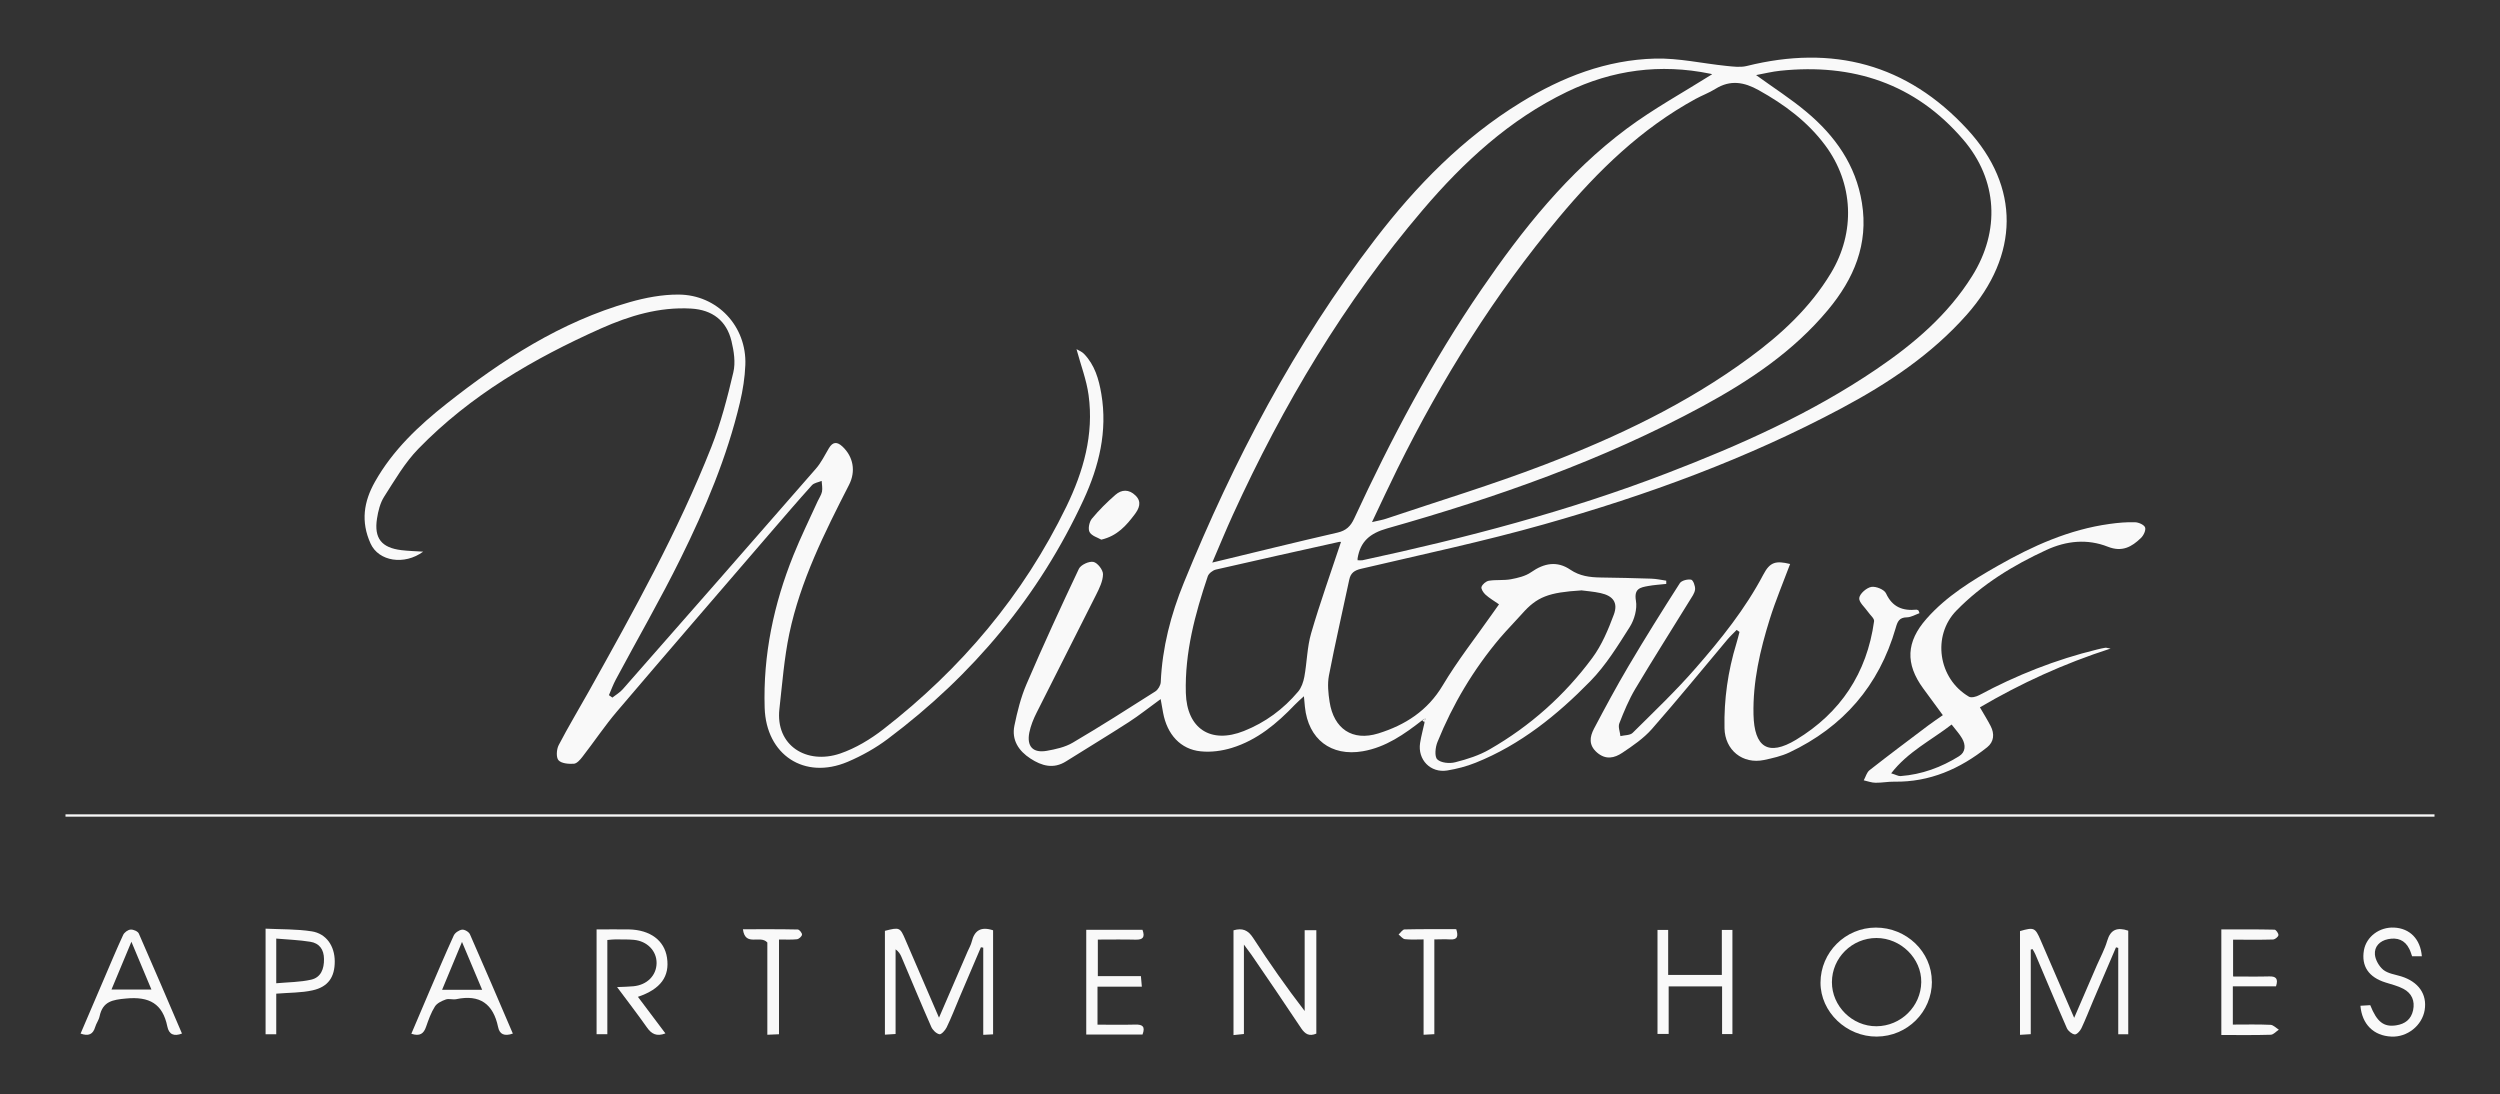 <?xml version="1.0" encoding="UTF-8"?>
<svg id="Layer_1" data-name="Layer 1" xmlns="http://www.w3.org/2000/svg" viewBox="0 0 300 131.32">
  <rect x="0" y="0" width="300" height="131.32" fill="#333333" stroke="none"/>
  <defs>
    <style>
      .cls-1 {
        fill: #f9f9f9;
      }
    </style>
  </defs>
  <path class="cls-1" d="M170.67,86.43c-2.15,1.67-4.36,3.24-7.13,3.72-3.82,.66-6.55-1.45-6.95-5.32-.03-.33-.06-.66-.12-1.28-.47,.44-.8,.71-1.09,1.02-2.16,2.26-4.53,4.25-7.57,5.18-1.18,.36-2.5,.54-3.72,.41-2.43-.24-4.04-2.03-4.52-4.64-.09-.49-.17-.97-.29-1.63-1.37,.99-2.55,1.94-3.82,2.76-2.49,1.61-5.02,3.13-7.53,4.71-1.52,.96-2.93,.54-4.27-.33-1.42-.92-2.29-2.23-1.93-3.96,.35-1.69,.77-3.39,1.45-4.97,2-4.66,4.12-9.27,6.29-13.85,.23-.47,1.22-.93,1.74-.82,.49,.1,1.16,.96,1.15,1.48-.01,.83-.44,1.69-.83,2.47-2.36,4.72-4.78,9.43-7.14,14.15-.38,.75-.7,1.55-.87,2.37-.33,1.67,.43,2.49,2.09,2.2,1.07-.19,2.21-.44,3.12-.98,3.35-1.97,6.63-4.06,9.91-6.15,.33-.21,.63-.73,.65-1.11,.18-4.15,1.21-8.11,2.77-11.93,5.98-14.67,13.29-28.61,22.96-41.22,4.93-6.42,10.53-12.16,17.5-16.43,4.95-3.04,10.27-5.1,16.1-5.25,2.84-.07,5.69,.59,8.54,.88,.81,.08,1.68,.2,2.45,.01,10.31-2.57,19.23-.26,26.48,7.61,6.35,6.89,6.24,15.09-.09,22.25-4.22,4.76-9.43,8.23-14.98,11.19-11.36,6.07-23.39,10.46-35.74,13.95-7.24,2.05-14.61,3.61-21.93,5.33-.82,.19-1.27,.5-1.44,1.31-.81,3.84-1.7,7.66-2.44,11.51-.19,1.01-.08,2.12,.08,3.15,.5,3.23,2.73,4.76,5.85,3.79,3.21-1,5.91-2.71,7.73-5.77,1.77-2.97,3.93-5.71,5.92-8.55,.26-.37,.52-.74,.83-1.17-.62-.43-1.17-.75-1.63-1.17-.25-.23-.55-.69-.47-.92,.11-.32,.54-.68,.88-.74,.87-.14,1.79-.02,2.65-.18,.84-.16,1.75-.37,2.43-.85,1.56-1.09,3.11-1.38,4.71-.29,1.12,.76,2.33,.91,3.61,.93,2.03,.03,4.07,.07,6.1,.14,.6,.02,1.19,.15,1.79,.24,0,.13,0,.26,0,.39-.72,.08-1.45,.12-2.16,.25-.95,.17-1.73,.31-1.48,1.76,.17,.99-.18,2.27-.73,3.14-1.44,2.27-2.88,4.62-4.74,6.52-3.98,4.07-8.4,7.64-13.77,9.79-1.09,.44-2.26,.74-3.41,.93-2,.32-3.56-1.3-3.25-3.3,.13-.83,.36-1.65,.54-2.48,.03-.15,.07-.3,.1-.46-.12,.06-.24,.13-.37,.19Zm-6.02-23.78c.86-.2,1.31-.27,1.73-.42,6.33-2.13,12.72-4.07,18.95-6.46,8.66-3.32,17.04-7.29,24.56-12.82,3.85-2.82,7.32-6.03,9.81-10.16,2.97-4.91,2.74-10.77-.69-15.37-2.11-2.83-4.88-4.88-7.95-6.59-1.77-.99-3.42-1.28-5.22-.16-.75,.47-1.6,.78-2.37,1.2-6.5,3.55-11.71,8.61-16.4,14.23-7.71,9.24-14.04,19.37-19.37,30.14-.99,2-1.93,4.03-3.06,6.41ZM205.44,8.9c.05,.01-.09-.03-.24-.06-5.97-1.22-11.7-.46-17.18,2.19-6.89,3.33-12.37,8.39-17.27,14.14-9.43,11.06-16.79,23.43-22.81,36.62-.81,1.77-1.55,3.58-2.47,5.72,5.27-1.27,10.15-2.48,15.04-3.6,1.02-.24,1.56-.75,1.99-1.68,4.41-9.53,9.31-18.8,15.26-27.48,4.95-7.23,10.38-14.05,17.46-19.32,3.24-2.41,6.81-4.36,10.22-6.51Zm-42.52,58.33c.25,0,.42,.03,.57,0,12.41-2.67,24.67-5.88,36.53-10.44,8.78-3.37,17.35-7.19,25.17-12.5,4.48-3.04,8.56-6.51,11.47-11.17,3.38-5.4,3.07-11.53-1.07-16.36-5.77-6.74-13.26-9.18-21.96-8.27-.97,.1-1.93,.34-2.9,.52,2.11,1.53,4.18,2.85,6.05,4.42,3.43,2.87,5.92,6.37,6.65,10.91,.81,4.97-.97,9.13-4.08,12.86-4.14,4.97-9.41,8.49-15.01,11.53-12,6.5-24.8,10.98-37.88,14.68-2.08,.59-3.21,1.56-3.55,3.59,0,.04,0,.08,0,.23Zm-1.99-2.19s-.12-.04-.2-.02c-4.94,1.1-9.89,2.19-14.83,3.33-.37,.09-.85,.46-.97,.81-1.53,4.54-2.76,9.14-2.63,13.99,.12,4.29,2.99,6.16,6.97,4.57,2.57-1.02,4.73-2.62,6.5-4.72,.4-.47,.63-1.15,.75-1.78,.32-1.74,.33-3.56,.82-5.24,1.07-3.68,2.37-7.29,3.58-10.95Zm28.81,5.81c-3.9,.24-5.3,.76-7.11,2.82-.87,.98-1.8,1.91-2.65,2.91-3.16,3.75-5.65,7.92-7.48,12.45-.26,.63-.38,1.74-.03,2.09,.43,.43,1.48,.53,2.16,.35,1.42-.36,2.87-.82,4.13-1.55,4.87-2.8,9-6.48,12.33-10.99,1.13-1.53,1.9-3.38,2.57-5.18,.53-1.43-.09-2.25-1.59-2.58-.86-.19-1.76-.25-2.33-.33Z"/>
  <path class="cls-1" d="M73.51,83.69c.41-.32,.88-.59,1.22-.98,7.74-8.81,15.48-17.63,23.18-26.47,.63-.72,1.06-1.62,1.56-2.46,.47-.78,.98-.8,1.63-.19,1.3,1.22,1.62,2.97,.78,4.6-2.93,5.73-5.82,11.49-7.16,17.84-.62,2.96-.85,6.02-1.19,9.04-.5,4.42,3.29,6.72,7.3,5.35,1.84-.63,3.61-1.7,5.16-2.9,9.34-7.25,16.8-16.07,21.98-26.74,2.04-4.21,3.31-8.64,2.66-13.37-.25-1.84-.94-3.61-1.45-5.51,.24,.14,.64,.29,.9,.56,1.29,1.34,1.78,3.03,2.08,4.81,.76,4.48-.28,8.69-2.13,12.7-5.35,11.57-13.3,21.06-23.48,28.69-1.47,1.11-3.14,2.04-4.83,2.76-5.2,2.2-9.78-.84-9.96-6.47-.2-6.36,1.09-12.45,3.45-18.32,.88-2.19,1.93-4.32,2.91-6.48,.17-.38,.44-.75,.52-1.15,.08-.41-.02-.86-.04-1.29-.4,.17-.91,.23-1.17,.52-1.73,1.92-3.41,3.88-5.1,5.84-6.1,7.09-12.22,14.17-18.29,21.3-1.48,1.74-2.75,3.65-4.15,5.45-.27,.35-.67,.81-1.03,.83-.63,.04-1.49-.03-1.84-.42-.3-.34-.24-1.3,.02-1.81,1.15-2.21,2.44-4.35,3.66-6.53,5.32-9.53,10.64-19.07,14.66-29.24,1.14-2.89,1.93-5.94,2.64-8.97,.28-1.17,.07-2.54-.22-3.74-.59-2.46-2.3-3.76-4.84-3.91-3.83-.22-7.39,.86-10.81,2.38-8.09,3.61-15.69,8.03-21.92,14.44-1.63,1.67-2.84,3.77-4.11,5.75-.48,.75-.72,1.72-.86,2.63-.37,2.37,.55,3.5,2.93,3.79,.83,.1,1.67,.12,2.61,.18-2.24,1.65-5.34,1.19-6.32-.99-1.18-2.62-.81-5.01,.53-7.39,2.14-3.8,5.25-6.73,8.62-9.39,6.65-5.25,13.7-9.82,21.95-12.17,1.89-.54,3.9-.92,5.85-.91,4.67,.01,8.21,3.81,8.03,8.45-.06,1.51-.3,3.03-.65,4.51-1.55,6.54-4.15,12.7-7.11,18.69-2.43,4.93-5.19,9.69-7.78,14.54-.32,.6-.56,1.25-.83,1.88,.14,.1,.29,.2,.43,.3Z"/>
  <path class="cls-1" d="M214.81,67.69c-.82,2.2-1.74,4.37-2.44,6.61-1.16,3.72-2.04,7.51-1.95,11.45,.09,3.93,1.76,5.04,5.11,3.02,5.33-3.22,8.5-8,9.36-14.22,.05-.33-.46-.73-.71-1.1-.39-.57-1.13-1.18-1.07-1.69,.06-.52,.87-1.22,1.44-1.33,.55-.1,1.56,.31,1.77,.77,.76,1.66,2.01,2.12,3.66,1.96,.07,0,.16,.05,.23,.09,.03,.02,.03,.07,.13,.33-.5,.18-1.01,.49-1.51,.5-.93,.01-1.13,.51-1.35,1.29-1.99,6.9-6.29,11.87-12.77,14.93-.94,.44-2,.68-3.03,.9-2.56,.53-4.69-1.18-4.74-3.82-.07-3.45,.41-6.83,1.42-10.14,.14-.46,.26-.94,.38-1.41-.11-.08-.23-.16-.34-.24-.37,.38-.76,.74-1.1,1.14-3.02,3.59-5.98,7.23-9.08,10.76-.99,1.12-2.29,2.01-3.55,2.85-.93,.62-1.97,.88-3.03-.04-1.03-.9-.87-1.88-.36-2.86,1.34-2.54,2.7-5.07,4.16-7.54,1.98-3.35,4.04-6.64,6.14-9.92,.21-.32,.93-.5,1.36-.42,.24,.05,.51,.78,.47,1.17-.05,.47-.4,.92-.66,1.35-2.17,3.53-4.4,7.03-6.52,10.59-.77,1.3-1.36,2.72-1.91,4.13-.17,.43,.08,1.02,.13,1.53,.5-.12,1.16-.08,1.47-.39,2.55-2.53,5.16-5.01,7.52-7.72,3.06-3.5,5.98-7.13,8.17-11.29,.78-1.48,1.47-1.68,3.21-1.25Z"/>
  <path class="cls-1" d="M253.29,77.82c-5.65,1.82-10.77,4.17-15.7,7.06,.46,.8,.91,1.51,1.29,2.25,.48,.93,.4,1.89-.42,2.54-3.25,2.59-6.89,4.2-11.15,4.13-.75-.01-1.5,.14-2.25,.13-.47,0-.94-.19-1.41-.29,.23-.41,.35-.95,.7-1.22,2.33-1.83,4.7-3.6,7.06-5.38,.54-.4,1.1-.78,1.73-1.22-.82-1.11-1.58-2.16-2.35-3.2-2.17-2.96-2.06-5.6,.4-8.38,2.39-2.71,5.43-4.56,8.52-6.33,4.21-2.4,8.59-4.37,13.46-5.04,1-.14,2.02-.23,3.03-.2,.43,.01,1.09,.3,1.21,.62,.12,.33-.18,.97-.5,1.27-1.1,1.07-2.26,1.72-3.96,1.05-2.46-.97-4.96-.73-7.39,.39-3.99,1.84-7.7,4.11-10.78,7.26-2.96,3.02-2.2,8.18,1.49,10.34,.28,.17,.88,.01,1.23-.18,4.49-2.41,9.2-4.27,14.15-5.48,.33-.08,.66-.16,.99-.21,.11-.02,.24,.04,.67,.11Zm-19.09,9.12c-2.5,1.93-5.26,3.27-7.26,5.86,.58,.17,.86,.35,1.13,.33,2.54-.19,4.87-1.05,7.01-2.38,.81-.5,.82-1.36,.37-2.14-.31-.54-.75-1.01-1.25-1.66Z"/>
  <path class="cls-1" d="M292.14,98H7.86c0-.09,0-.19,0-.28H292.14c0,.09,0,.19,0,.28Z"/>
  <path class="cls-1" d="M119.17,111.65v12.47c-.38,.02-.7,.03-1.18,.06v-10.46c-.09-.02-.19-.03-.28-.05-.85,2-1.71,4-2.56,6-.51,1.21-.98,2.43-1.55,3.61-.17,.36-.65,.88-.87,.83-.38-.08-.81-.5-.98-.89-1.23-2.79-2.39-5.6-3.58-8.4-.14-.33-.32-.63-.7-.9v10.16c-.47,.03-.83,.05-1.28,.08v-12.46c1.76-.45,1.82-.43,2.47,1.1,1.3,3.02,2.61,6.04,4.02,9.32,1.22-2.82,2.33-5.39,3.44-7.96,.17-.39,.39-.76,.49-1.17,.32-1.31,1.07-1.84,2.55-1.36Z"/>
  <path class="cls-1" d="M243.69,113.94v10.16c-.48,.03-.84,.05-1.29,.08,0-4.21,0-8.33,0-12.45,1.67-.48,1.82-.42,2.46,1.06,1.31,3.01,2.61,6.03,4.04,9.35,.99-2.29,1.86-4.3,2.73-6.32,.42-.97,.94-1.91,1.23-2.91,.4-1.38,1.21-1.67,2.53-1.23v12.43h-1.2v-10.36c-.09-.02-.18-.04-.27-.07-.92,2.15-1.84,4.3-2.76,6.45-.46,1.09-.89,2.2-1.39,3.26-.15,.32-.57,.78-.81,.74-.35-.05-.79-.42-.94-.76-1.29-2.94-2.52-5.9-3.78-8.86-.09-.22-.22-.41-.34-.62-.07,.02-.14,.04-.21,.06Z"/>
  <path class="cls-1" d="M157.97,124.03c-.87,.37-1.36,.06-1.83-.64-1.96-2.96-3.97-5.89-5.97-8.82-.23-.33-.48-.65-.9-1.22v10.73c-.45,.05-.8,.08-1.25,.13v-12.57c1.06-.31,1.74-.04,2.35,.9,1.93,2.98,3.96,5.88,6.19,8.78v-9.7h1.4v12.42Z"/>
  <path class="cls-1" d="M231.83,117.79c0,3.63-2.94,6.57-6.61,6.6-3.65,.03-6.77-2.96-6.76-6.48,.01-3.63,2.98-6.59,6.63-6.6,3.68-.01,6.73,2.91,6.73,6.48Zm-12,.06c-.01,2.88,2.43,5.31,5.33,5.3,2.94-.01,5.35-2.38,5.39-5.29,.04-2.84-2.45-5.3-5.37-5.3-2.94,0-5.34,2.37-5.35,5.29Z"/>
  <path class="cls-1" d="M71.58,111.53c1.38,0,2.64-.02,3.91,0,2.55,.06,4.24,1.33,4.55,3.39,.34,2.24-.74,3.77-3.49,4.7,1.11,1.47,2.18,2.9,3.3,4.39-1.06,.4-1.67,.07-2.22-.72-1.11-1.58-2.29-3.1-3.58-4.84,.83-.04,1.4-.04,1.97-.1,1.63-.16,2.75-1.29,2.77-2.77,.02-1.46-1.12-2.65-2.73-2.8-.76-.07-1.52-.04-2.28-.05-.25,0-.49,.03-.9,.07v11.3h-1.29v-12.58Z"/>
  <path class="cls-1" d="M198.91,111.59h1.27v5.4h6.44v-5.4h1.27v12.5h-1.24v-5.72h-6.41v5.7h-1.34v-12.49Z"/>
  <path class="cls-1" d="M61.54,124.03c-1.01,.35-1.59,.1-1.77-.79-.58-2.77-2.19-3.94-5.02-3.34-.4,.09-.88-.1-1.26,.04-.48,.17-1.05,.44-1.3,.84-.47,.74-.77,1.6-1.06,2.43-.28,.83-.75,1.18-1.77,.84,.72-1.69,1.43-3.37,2.15-5.05,.97-2.25,1.92-4.51,2.94-6.74,.15-.33,.63-.65,.99-.7,.3-.04,.82,.26,.95,.55,1.74,3.94,3.42,7.89,5.15,11.92Zm-3.68-5.25c-.82-1.95-1.55-3.69-2.42-5.75-.87,2.09-1.61,3.87-2.39,5.75h4.81Z"/>
  <path class="cls-1" d="M21.85,124.02c-.99,.39-1.58,.1-1.77-.84-.56-2.74-2.16-3.62-4.94-3.36-1.66,.15-2.81,.35-3.19,2.14-.09,.45-.4,.84-.53,1.29-.26,.88-.8,1.12-1.75,.78,.94-2.21,1.88-4.41,2.83-6.61,.75-1.75,1.48-3.5,2.28-5.23,.14-.3,.57-.62,.89-.64,.33-.03,.88,.21,.99,.48,1.75,3.98,3.45,7.97,5.17,11.98Zm-3.68-5.28c-.8-1.9-1.54-3.67-2.4-5.73-.89,2.13-1.62,3.89-2.39,5.73h4.79Z"/>
  <path class="cls-1" d="M290.63,114.75h-1.18c-.1-.28-.19-.6-.34-.89-.53-1.07-1.44-1.39-2.55-1.16-.99,.2-1.66,.89-1.57,1.86,.06,.65,.51,1.42,1.02,1.83,.56,.44,1.4,.55,2.12,.77,2.09,.65,3.14,2.14,2.83,4.05-.31,1.86-2.09,3.28-4.01,3.18-2.11-.1-3.51-1.47-3.7-3.7,.4-.02,.8-.05,1.18-.07,.8,2.02,1.63,2.65,3.11,2.42,1.06-.16,1.8-.72,2.03-1.81,.24-1.13-.16-2.04-1.16-2.57-.66-.35-1.42-.53-2.14-.76-2.03-.63-2.93-1.96-2.6-3.87,.29-1.63,1.86-2.81,3.63-2.72,1.87,.09,3.15,1.36,3.32,3.44Z"/>
  <path class="cls-1" d="M137.09,124.14h-6.74v-12.56h6.75c.32,.88,.06,1.2-.82,1.18-1.48-.04-2.95-.01-4.54-.01v4.39h5.17c.04,.45,.07,.78,.11,1.26h-5.32v4.56c1.54,0,3.05,.03,4.56-.01,.85-.02,1.2,.24,.84,1.2Z"/>
  <path class="cls-1" d="M267.95,122.95c1.56,0,3.04-.04,4.51,.03,.34,.01,.67,.38,1,.58-.32,.21-.64,.6-.97,.61-1.94,.06-3.89,.03-5.93,.03v-12.67c2.11,0,4.25-.02,6.38,.03,.18,0,.5,.46,.47,.66-.03,.21-.41,.51-.64,.52-1.56,.05-3.12,.02-4.8,.02v4.42c1.42,0,2.88,.03,4.34-.01,.8-.02,1.11,.26,.81,1.19h-5.18v4.6Z"/>
  <path class="cls-1" d="M33.15,119.24v4.87h-1.28v-12.67c1.87,.09,3.73,.04,5.53,.32,1.76,.27,2.76,1.76,2.77,3.59,.01,1.88-.77,3.07-2.66,3.49-1.34,.3-2.75,.27-4.36,.4Zm.01-1.25c1.46-.13,2.86-.13,4.18-.43,1.18-.27,1.56-1.31,1.54-2.48-.01-1.14-.55-1.9-1.66-2.07-1.31-.21-2.65-.26-4.07-.38v5.36Z"/>
  <path class="cls-1" d="M93.47,124.11c-.52,.02-.88,.04-1.39,.06v-11.07c-.86-.96-2.65,.56-2.93-1.59,2.3,0,4.44-.02,6.58,.03,.19,0,.53,.42,.51,.62-.02,.21-.37,.52-.6,.55-.66,.07-1.33,.03-2.16,.03v11.38Z"/>
  <path class="cls-1" d="M172.13,124.1c-.5,.03-.82,.05-1.3,.07v-11.44c-.84,0-1.55,.05-2.24-.03-.27-.03-.51-.37-.76-.56,.24-.21,.47-.6,.71-.61,2.06-.05,4.12-.03,6.21-.03,.26,.84,.17,1.3-.78,1.23-.58-.04-1.16,0-1.85,0v11.37Z"/>
  <path class="cls-1" d="M132.16,64.76c-.42-.25-1.15-.44-1.41-.91-.21-.38-.04-1.22,.27-1.6,.85-1.03,1.82-1.99,2.83-2.87,.75-.66,1.63-.68,2.4,.07,.82,.78,.42,1.6-.09,2.28-.99,1.31-2.07,2.58-4.01,3.03Z"/>
  <path class="cls-1" d="M170.67,86.43c.12-.06,.24-.13,.37-.19-.03,.15-.07,.3-.1,.46-.09-.09-.18-.18-.27-.27Z"/>
</svg>